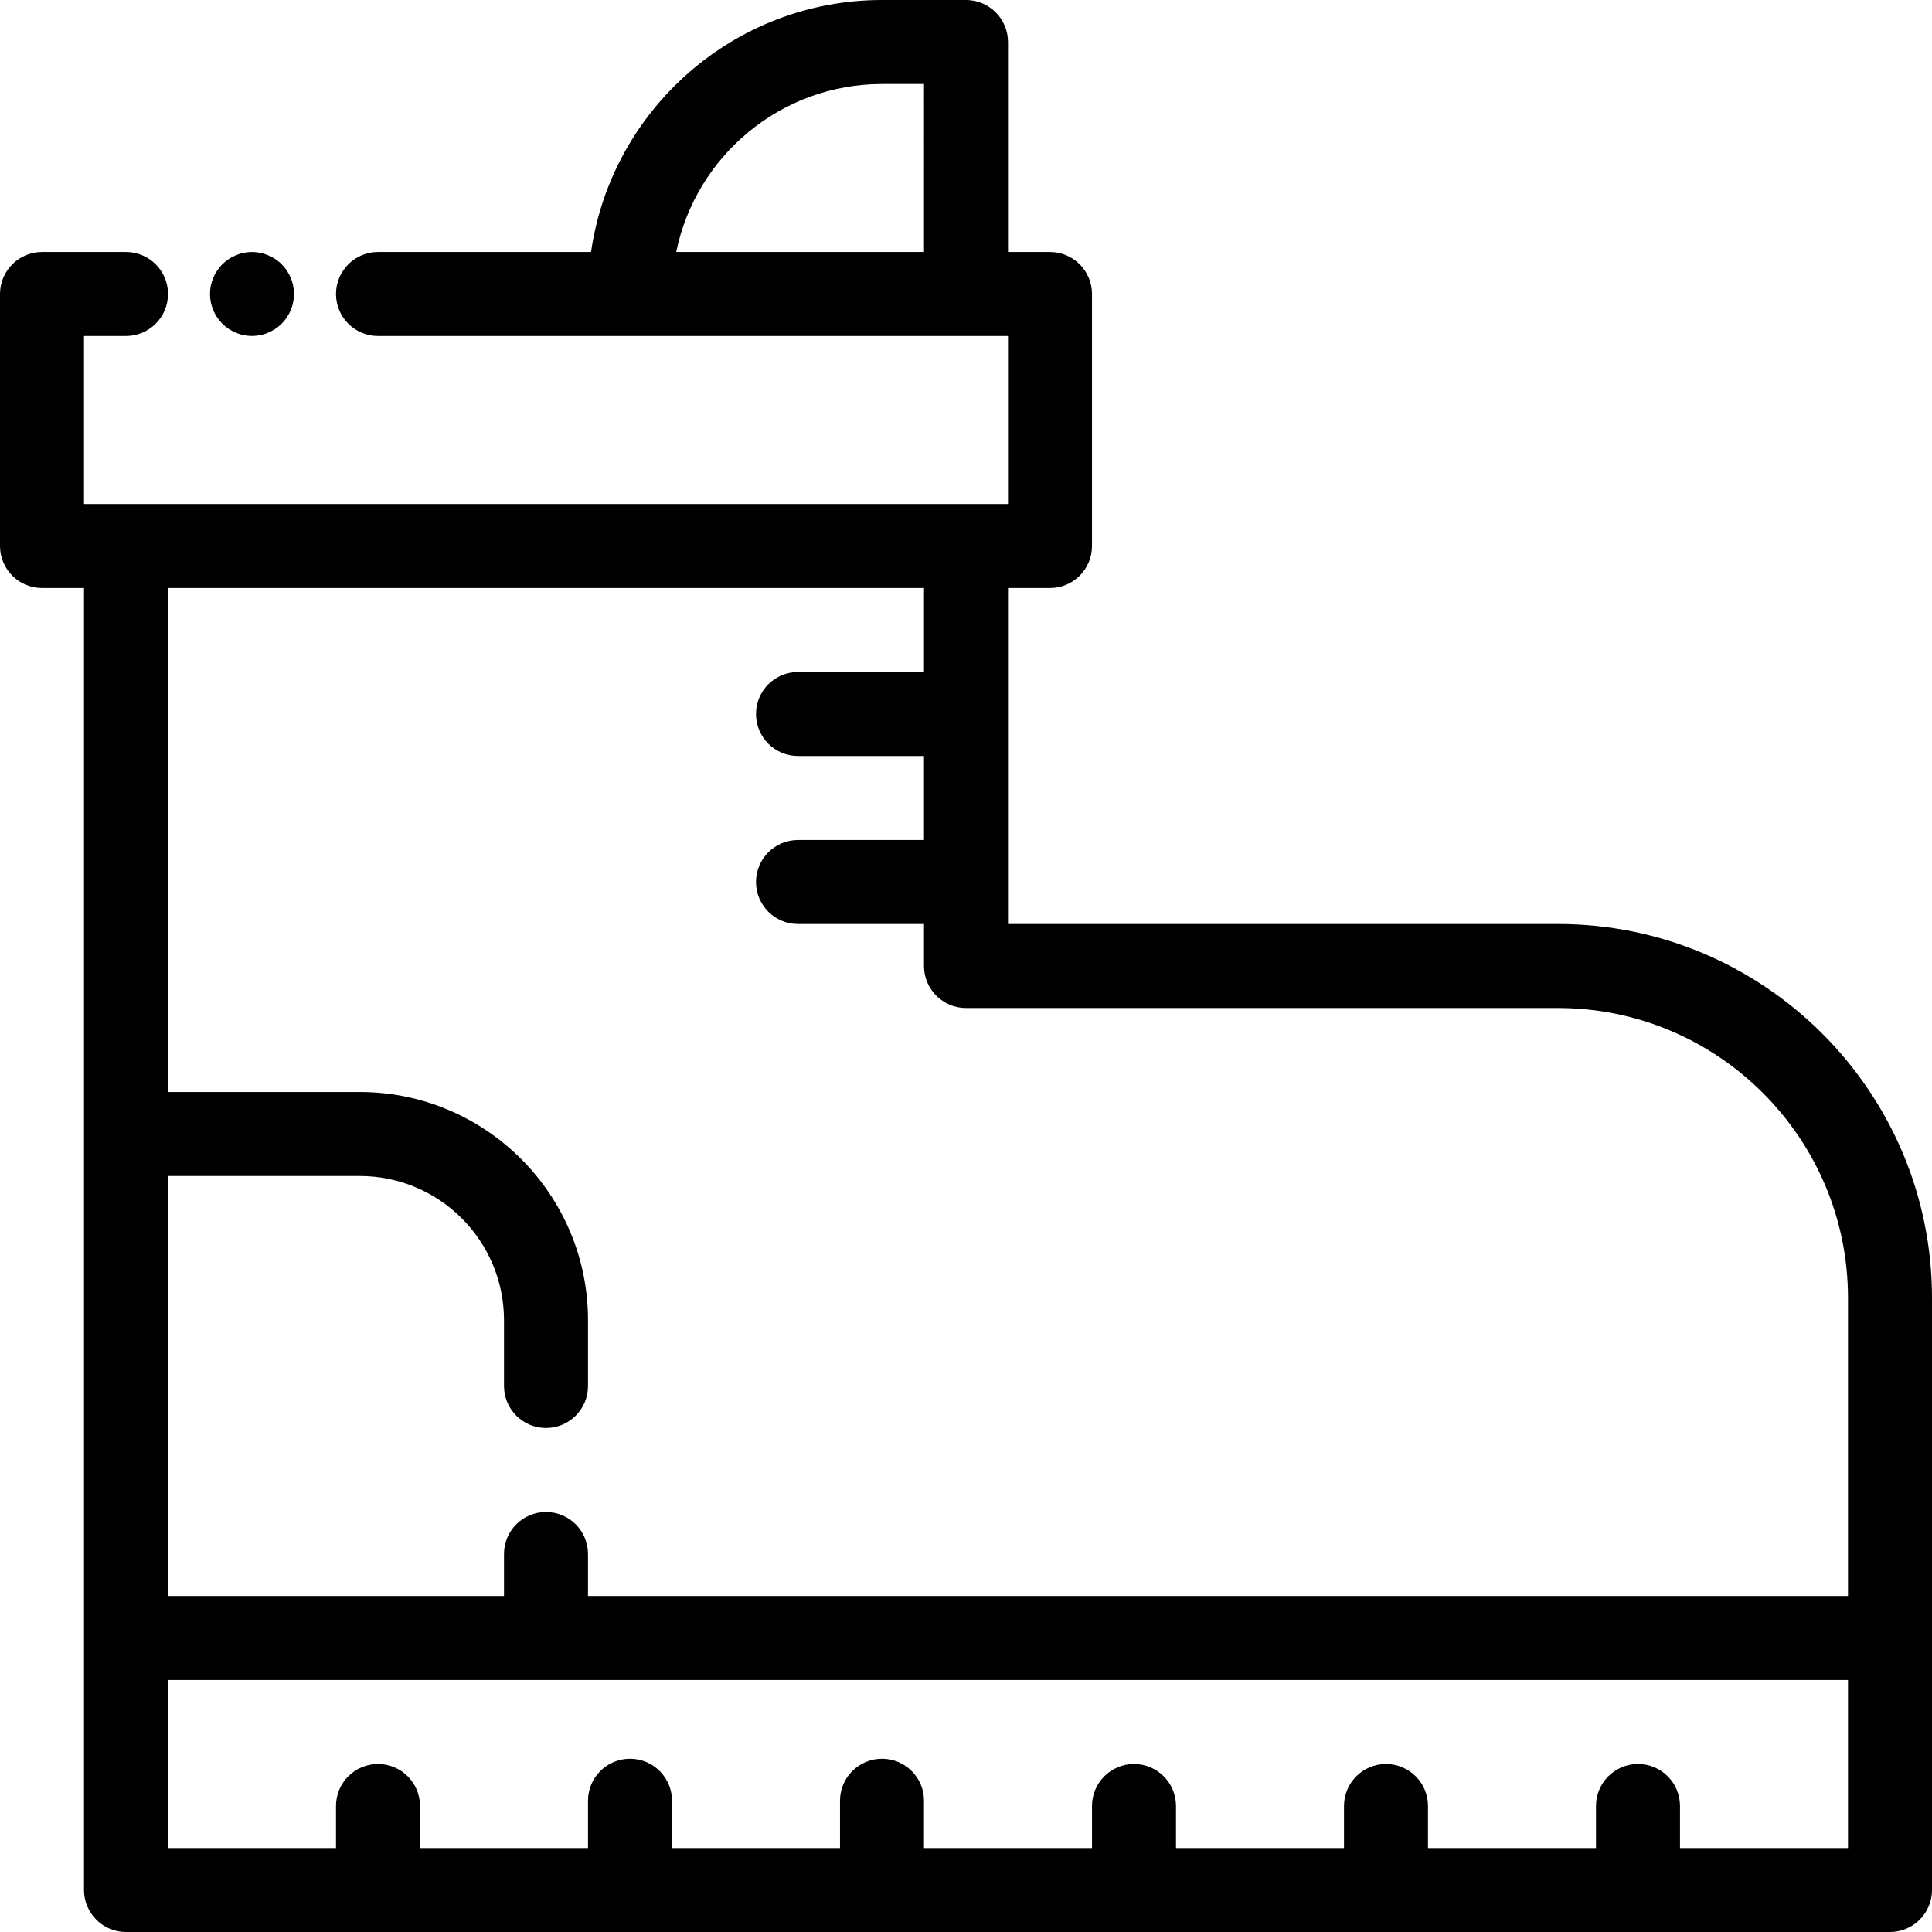 <?xml version="1.0" encoding="iso-8859-1"?>
<!-- Uploaded to: SVG Repo, www.svgrepo.com, Generator: SVG Repo Mixer Tools -->
<svg fill="#000000" height="800px" width="800px" version="1.1" id="Layer_1" xmlns="http://www.w3.org/2000/svg" xmlns:xlink="http://www.w3.org/1999/xlink" 
	 viewBox="0 0 512 512" xml:space="preserve">
<g>
	<g>
		<path d="M77.69,75.743c-0.134-0.712-0.356-1.414-0.634-2.081c-0.278-0.679-0.623-1.325-1.024-1.926
			c-0.4-0.612-0.867-1.18-1.38-1.692c-2.581-2.582-6.422-3.773-10.04-3.039c-0.712,0.134-1.414,0.356-2.093,0.634
			c-0.669,0.278-1.313,0.623-1.914,1.024c-0.613,0.401-1.181,0.868-1.693,1.38c-0.512,0.512-0.979,1.08-1.38,1.692
			c-0.412,0.601-0.746,1.247-1.024,1.926c-0.278,0.668-0.501,1.369-0.646,2.081s-0.21,1.447-0.21,2.17
			c0,0.724,0.067,1.458,0.21,2.17c0.145,0.712,0.368,1.414,0.647,2.081c0.278,0.679,0.612,1.325,1.024,1.926
			c0.401,0.612,0.868,1.18,1.38,1.692c0.512,0.512,1.08,0.979,1.693,1.38c0.601,0.401,1.246,0.746,1.914,1.024
			c0.679,0.278,1.38,0.501,2.093,0.634c0.712,0.145,1.447,0.223,2.17,0.223c0.722,0,1.458-0.078,2.17-0.223
			c0.712-0.134,1.414-0.356,2.08-0.634c0.679-0.278,1.325-0.623,1.926-1.024c0.612-0.401,1.18-0.868,1.692-1.38
			c0.513-0.512,0.981-1.08,1.38-1.692c0.401-0.601,0.746-1.247,1.024-1.926c0.278-0.668,0.501-1.369,0.634-2.081
			c0.145-0.712,0.223-1.447,0.223-2.17C77.913,77.19,77.835,76.455,77.69,75.743z"/>
	</g>
</g>
<g>
	<g>
		<path d="M412.897,244.87H267.13v-89.043h11.13c6.146,0,11.13-4.983,11.13-11.13V77.913c0-6.147-4.984-11.13-11.13-11.13h-11.13
			V11.13C267.13,4.983,262.146,0,256,0h-22.261c-39.181,0-71.687,29.077-77.105,66.783h-56.46c-6.146,0-11.13,4.983-11.13,11.13
			c0,6.147,4.984,11.13,11.13,11.13h66.783H256h11.13v44.522H256H33.391h-11.13V89.044h11.13c6.146,0,11.13-4.983,11.13-11.13
			c0-6.147-4.984-11.13-11.13-11.13H11.13C4.984,66.783,0,71.766,0,77.913v66.783c0,6.147,4.984,11.13,11.13,11.13h11.13v144.696
			v133.565v66.783c0,6.147,4.984,11.13,11.13,11.13H500.87c6.146,0,11.13-4.983,11.13-11.13v-66.783v-90.114
			C512,289.327,467.543,244.87,412.897,244.87z M244.87,66.783h-65.664c5.171-25.371,27.659-44.522,54.534-44.522h11.13V66.783z
			 M489.739,489.739h-44.522v-11.13c0-6.147-4.984-11.13-11.13-11.13c-6.146,0-11.13,4.983-11.13,11.13v11.13h-44.522v-11.13
			c0-6.147-4.984-11.13-11.13-11.13c-6.146,0-11.13,4.983-11.13,11.13v11.13h-44.522v-11.13c0-6.147-4.984-11.13-11.13-11.13
			s-11.13,4.983-11.13,11.13v11.13H244.87v-12.522c0-6.147-4.984-11.13-11.13-11.13s-11.13,4.983-11.13,11.13v12.522h-44.522
			v-12.522c0-6.147-4.984-11.13-11.13-11.13s-11.13,4.983-11.13,11.13v12.522h-44.522v-11.13c0-6.147-4.984-11.13-11.13-11.13
			c-6.146,0-11.13,4.983-11.13,11.13v11.13H44.522v-44.522h100.174h345.043V489.739z M489.739,422.957H155.826v-11.13
			c0-6.147-4.984-11.13-11.13-11.13s-11.13,4.983-11.13,11.13v11.13H44.522V311.652h50.829c21.072,0,38.214,17.143,38.214,38.214
			v17.438c0,6.147,4.984,11.13,11.13,11.13s11.13-4.983,11.13-11.13v-17.438c0-33.346-27.129-60.475-60.475-60.475H44.522V155.826
			H244.87v22.261h-33.391c-6.146,0-11.13,4.983-11.13,11.13s4.984,11.13,11.13,11.13h33.391v22.261h-33.391
			c-6.146,0-11.13,4.983-11.13,11.13s4.984,11.13,11.13,11.13h33.391V256c0,6.147,4.984,11.13,11.13,11.13h156.897
			c42.37,0,76.842,34.471,76.842,76.842V422.957z"/>
	</g>
</g>
</svg>